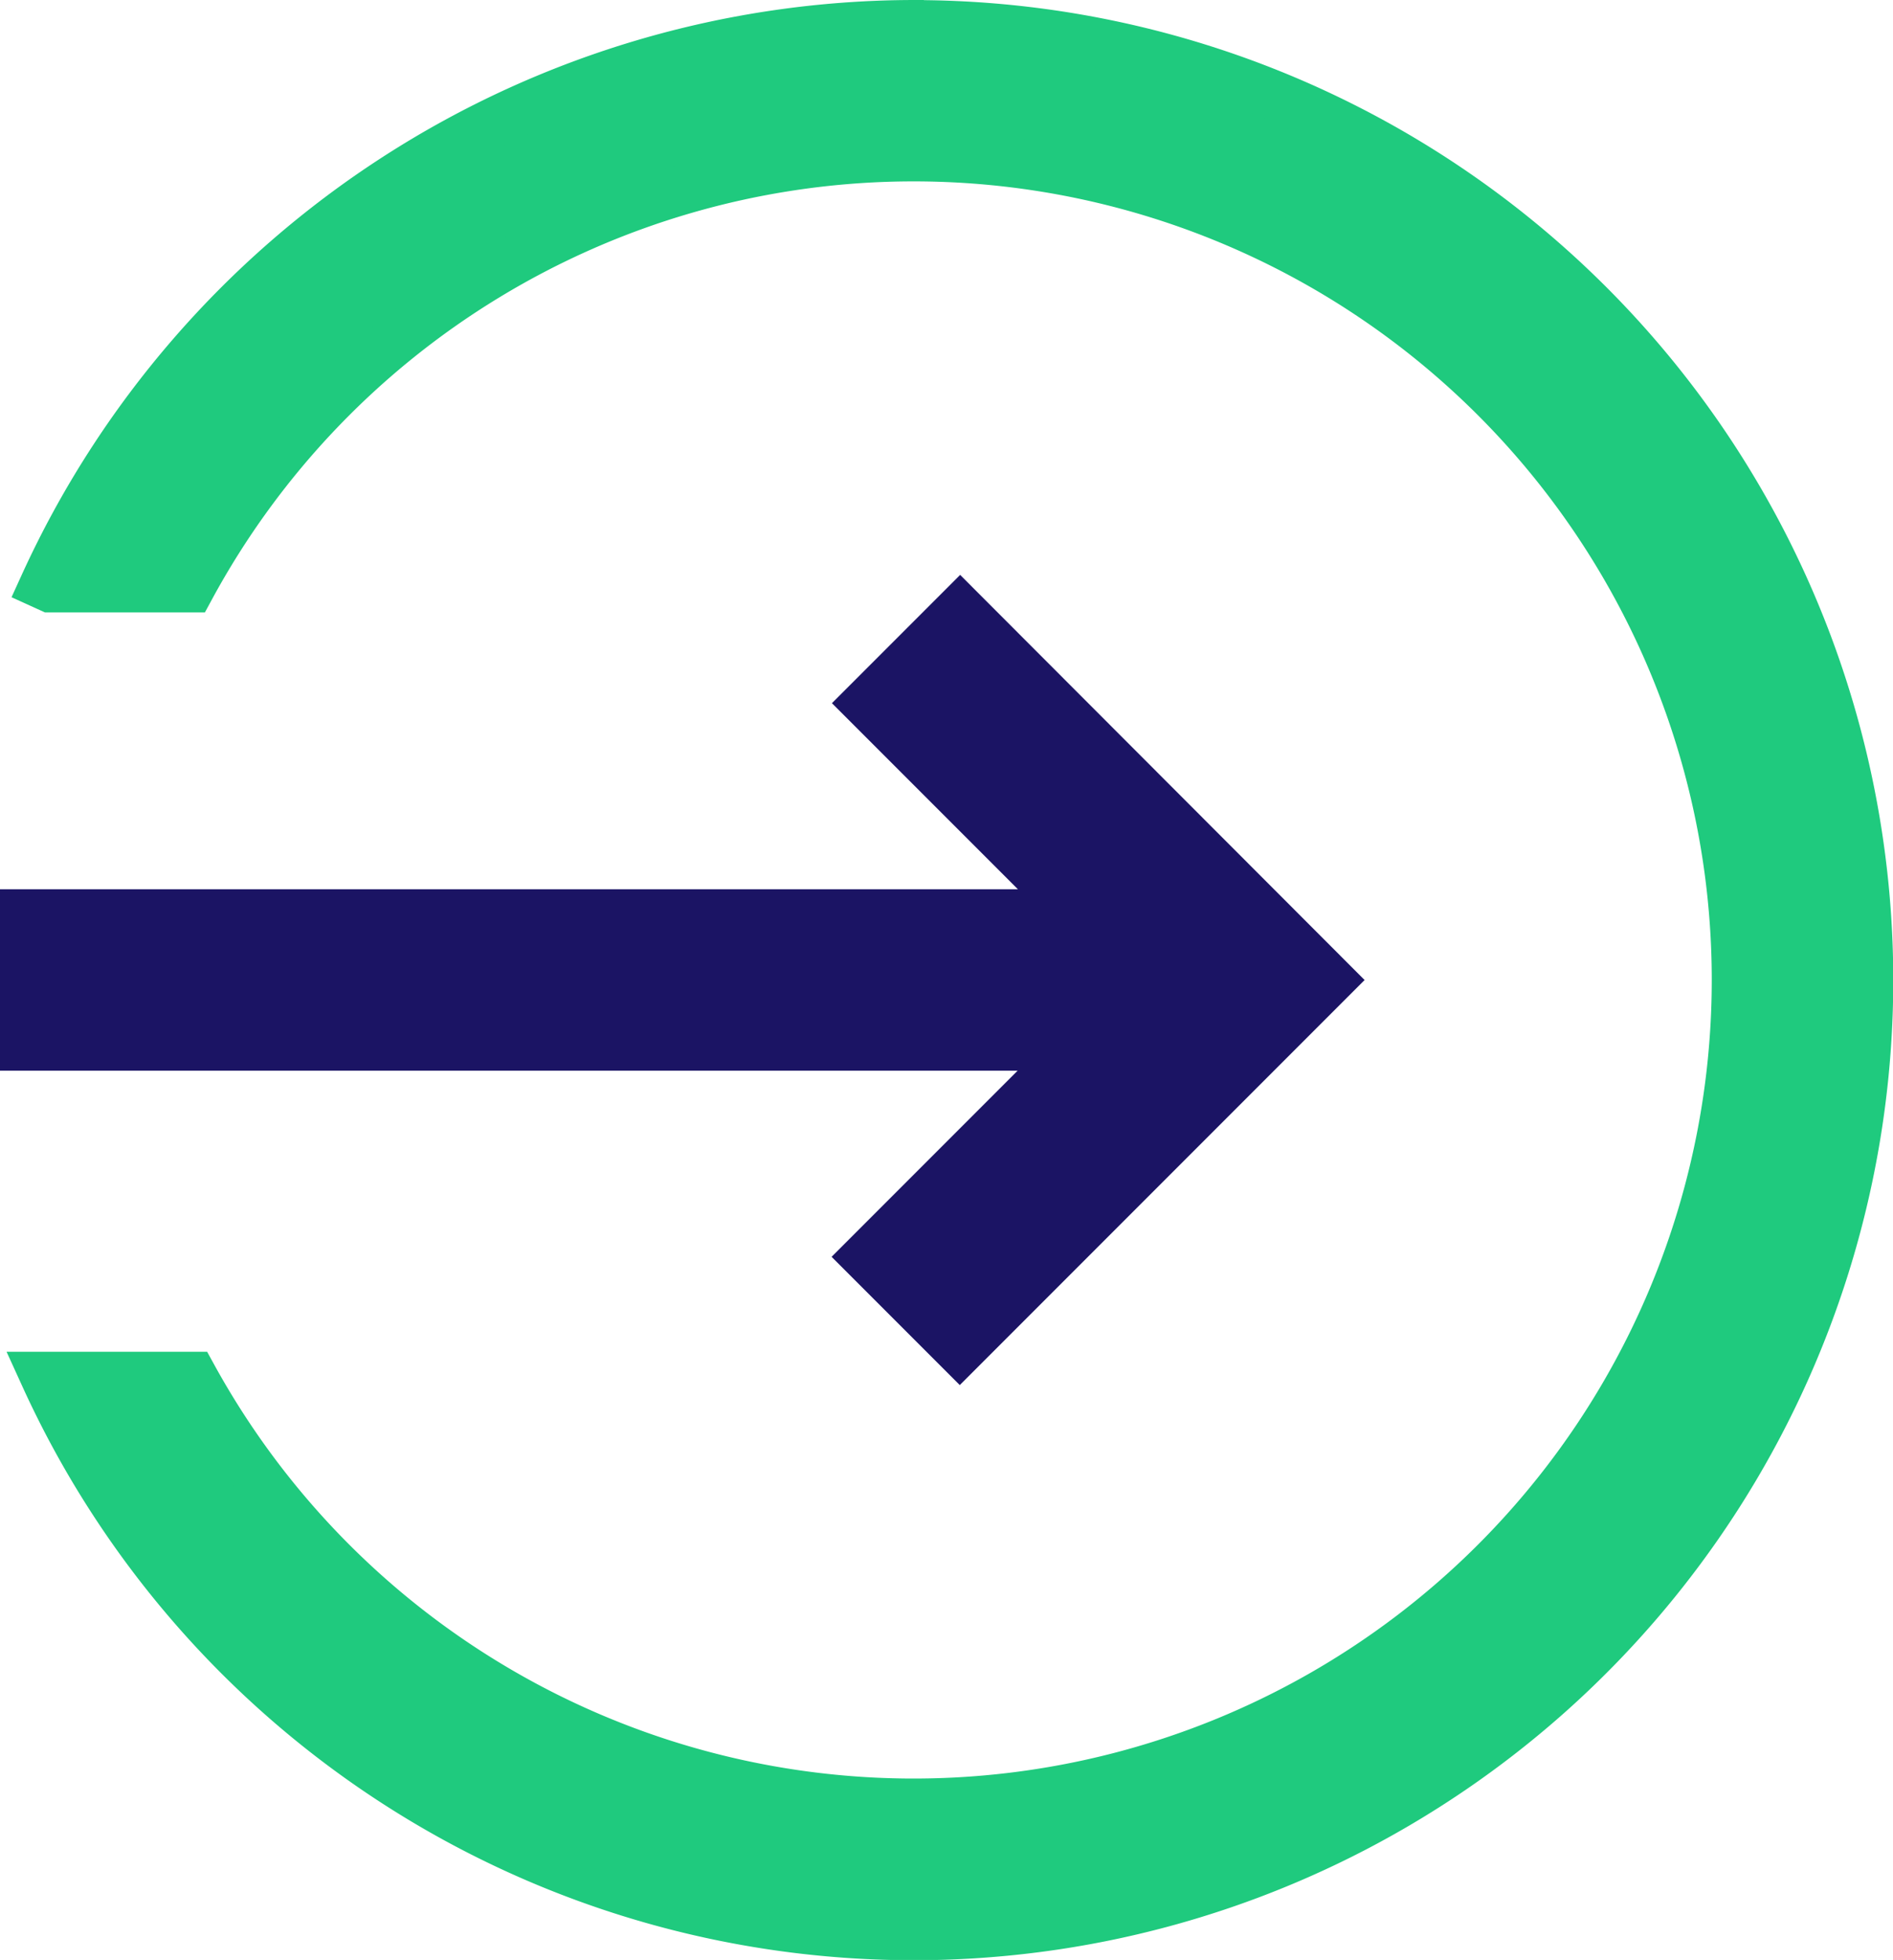 <svg xmlns="http://www.w3.org/2000/svg" width="38.115" height="39.44" viewBox="0 0 38.115 39.44"><defs><style>.a{fill:#1fca7e;stroke:#1fca7e;}.a,.b{stroke-miterlimit:10;}.b{fill:#1b1464;stroke:#1b1464;}</style></defs><g transform="translate(0.5 0.5)"><g transform="translate(0.392 0)"><path class="a" d="M1210.194,389.745a19.271,19.271,0,0,0-17.5,11.27l.119.054h2.814a16.57,16.57,0,1,1,.047,15.878h-2.965a19.222,19.222,0,1,0,17.487-27.2Z" transform="translate(-1192.691 -389.745)"/></g><path class="b" d="M1210.836,410.412l-1.874,1.874,4.245,4.245H1192v2.651h21.2l-4.245,4.245,1.874,1.874,7.444-7.444Z" transform="translate(-1192.004 -398.636)"/></g></svg>